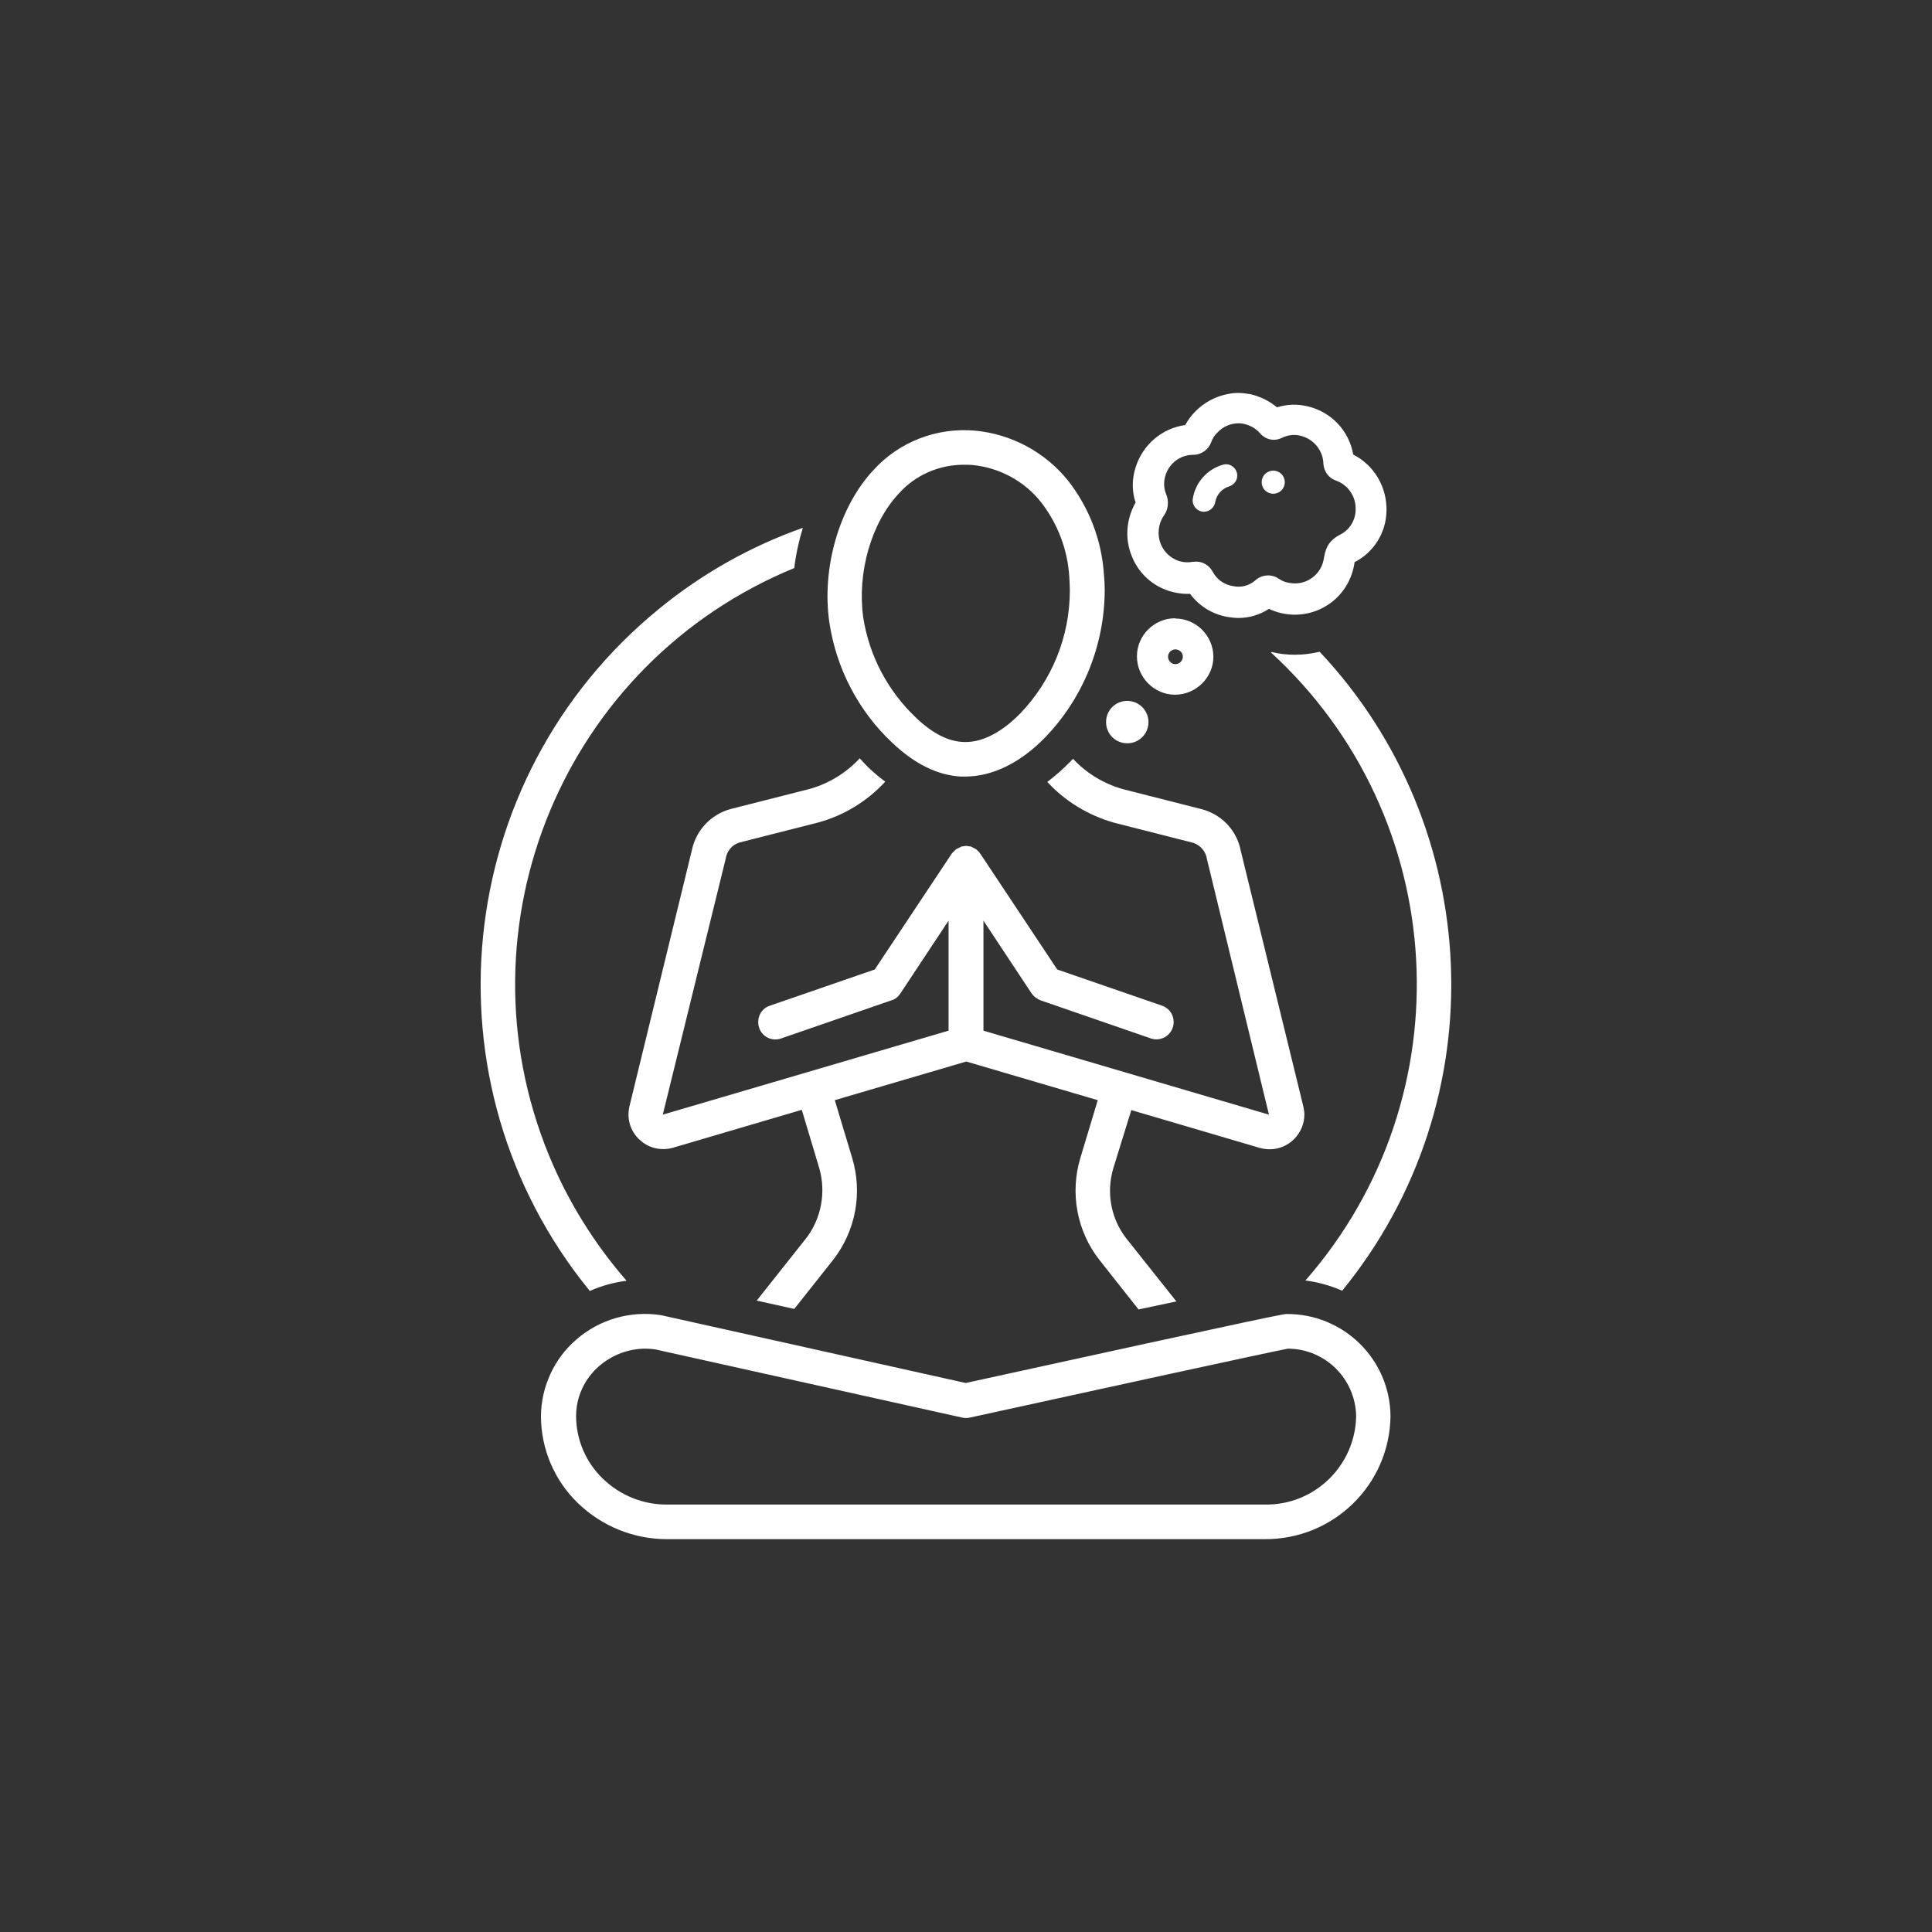 <?xml version="1.0" encoding="utf-8"?>
<!-- Generator: Adobe Illustrator 25.4.0, SVG Export Plug-In . SVG Version: 6.00 Build 0)  -->
<svg version="1.1" id="Layer_1" xmlns="http://www.w3.org/2000/svg" xmlns:xlink="http://www.w3.org/1999/xlink" x="0px" y="0px"
	 viewBox="0 0 720 720" style="enable-background:new 0 0 720 720;" xml:space="preserve">
<rect x="0" y="0" width="720" height="720" fill="#333333" stroke="none"/>
<style type="text/css">
	.st0{fill:#FFFFFF;}
</style>
<path class="st0" d="M518.2,527.7c-0.2-21.2-17.6-38.2-38.8-38c-0.9,0-2.3,0-119.5,25.7l-113.2-25.2l-0.5-0.1
	c-11.3-1.7-22.8,1.6-31.4,9.1c-8.3,7.1-13.1,17.6-13.2,28.5c0,12.3,5,24,13.8,32.5c8.9,8.6,20.8,13.4,33.1,13.4h222.5
	C496.9,573.9,517.9,553.3,518.2,527.7z M224.6,551c-6.3-6.1-9.9-14.5-9.9-23.3c0-7.2,3.2-14,8.7-18.7c4.8-4.1,10.9-6.4,17.2-6.4
	c1.2,0,2.5,0.1,3.7,0.3l114.3,25.4c0.9,0.2,1.9,0.2,2.8,0c44.7-9.8,112.1-24.5,118.6-25.7c13.9,0.1,25.1,11.2,25.4,25.1
	c-0.3,18.5-15.5,33.3-34,33H248.7C239.7,560.8,231.1,557.3,224.6,551z M414.9,435.4c-2.7,9-0.9,18.8,4.9,26.2l18.6,23.4l-14.1,3
	l-14.6-18.5c-8.4-10.7-11-24.9-7.1-37.9l6.5-21.6l-49-14.4l-49,14.4l6.5,21.6c3.9,13,1.3,27.1-7.1,37.9l-14.5,18.3l-14-3.1
	l18.4-23.2c5.7-7.4,7.5-17.2,4.9-26.2l-6.5-21.7l-47.9,14.1c-4.5,1.3-9.3,0.2-12.7-3.1c-3.4-3.2-4.7-7.9-3.6-12.4l23.2-95.2
	c1.5-7.5,7.1-13.5,14.5-15.5l29.5-7.5c7.1-2,13.6-6,18.6-11.4c1,1.1,2,2.2,3.1,3.3c2,1.9,4.1,3.7,6.4,5.4
	c-6.7,7.3-15.4,12.6-24.9,15.2l-29.5,7.5c-2.8,0.9-4.7,3.3-5.1,6.2L247,415.4l106.5-31.3v-41l-18,27.2c-0.8,1.2-1.9,2.1-3.3,2.5
	L291.1,387c-3.4,1.2-7.1-0.6-8.2-4s0.6-7.1,4-8.2l39.1-13.5l28.7-43.2c0,0,0.1-0.1,0.1-0.1c0.2-0.3,0.5-0.6,0.8-0.8
	c0.4-0.5,0.9-0.9,1.5-1.1c0.3-0.2,0.7-0.3,1-0.5c0,0,0.1-0.1,0.1-0.1c0.3-0.1,0.5-0.1,0.8-0.1c0.7-0.2,1.4-0.2,2.1,0
	c0.3,0,0.5,0,0.8,0.1c0,0,0.1,0.1,0.1,0.1c0.3,0.1,0.7,0.3,1,0.5c0.6,0.2,1.1,0.6,1.5,1.1c0.3,0.2,0.5,0.5,0.7,0.8
	c0,0,0.1,0.1,0.1,0.1l28.7,43.2l39.1,13.5c3.4,1.2,5.1,4.9,3.9,8.3c-1.2,3.3-4.8,5-8.1,3.9l-41.1-14.2c-1.3-0.5-2.5-1.4-3.3-2.5
	l-18-27.2v41l106.4,31.3l-23.1-95.2c-0.4-2.8-2.4-5.2-5.1-6.1l-29.5-7.5c-9.5-2.7-18.2-7.9-24.9-15.2c3-2.3,5.9-4.8,8.6-7.6
	c0.3-0.3,0.6-0.7,1-1c5,5.4,11.5,9.3,18.6,11.3l29.5,7.5c7.4,2,13,8,14.4,15.5l23.3,95.2c0.2,1,0.4,2,0.4,3c0,7.1-5.8,13-12.9,13
	c-1.3,0-2.5-0.2-3.7-0.5l-47.9-14.1L414.9,435.4z M358,289.4c0.6,0,1.1,0,1.7,0c10.1,0,20.6-5.1,29.8-14.6
	c14.2-14.7,22.1-34.4,22.2-54.8c0-1.9-0.1-3.9-0.3-5.9c-0.8-12.7-5.5-24.9-13.3-34.9c-8.5-10.6-21-17.4-34.6-18.7
	c-14.3-1.3-28.4,4.1-38,14.7c-12.8,13.7-19.4,36.6-16.4,56.9c2.6,17.1,10.8,32.8,23.3,44.6C340.7,284.6,349.3,288.9,358,289.4z
	 M334.9,184c6.2-7,15.2-10.9,24.6-10.8c1,0,2,0,3,0.1c10,1,19.3,6,25.5,13.9c6.2,8,9.9,17.7,10.5,27.9c0.1,1.6,0.2,3.3,0.2,4.9l0,0
	c0,17.1-6.6,33.5-18.5,45.9c-4.1,4.2-12.3,11.2-21.5,10.6c-5.6-0.3-11.5-3.4-17.5-9.2c-10.4-9.9-17.3-23-19.5-37.2
	C319.4,213.6,324.6,195,334.9,184z M299.2,196.7c-1.5,4.9-2.6,9.9-3.2,15c-85.7,35.2-126.6,133.2-91.4,218.9
	c7,17,16.8,32.8,28.9,46.7c-4.7,0.6-9.4,1.9-13.7,3.8c-63.1-77.3-51.5-191.1,25.8-254.2C261.6,213.8,279.7,203.6,299.2,196.7
	L299.2,196.7z M500.2,481c-4.4-1.9-9-3.2-13.7-3.8c60-68.6,54.3-172.5-12.9-234.1l0.4-0.1c2.8,0.7,5.7,1,8.6,1
	c3.1,0,6.2-0.4,9.2-1.1C553,307.9,558.2,409.9,500.2,481z M504.3,169.4c-1.5-8.8-8.1-15.8-16.7-17.9c-3.9-1-7.9-0.9-11.7,0.3
	c-3-2.5-6.6-4.2-10.4-5h-0.3c-2.6-0.5-5.3-0.5-7.9,0.1c-4.5,0.9-8.7,3.2-11.9,6.5c-1.5,1.5-2.7,3.2-3.7,5
	c-8.7,1.2-15.9,7.4-18.5,15.8c-1.4,4.3-1.4,8.9,0,13.1c-3.5,6.1-4.1,13.5-1.4,20c2.8,7.1,9,12.2,16.5,13.6c1.7,0.3,3.4,0.5,5.2,0.4
	c3.3,4.5,8.3,7.6,13.9,8.6c1.4,0.2,2.7,0.4,4.1,0.4c4.1,0,8-1.2,11.4-3.4c11.2,5.3,24.6,0.6,29.9-10.6c1-2.1,1.7-4.4,2-6.7
	c0,0,0-0.1,0-0.1c7.1-3.6,11.7-10.9,11.9-18.9C517,181.7,512.2,173.4,504.3,169.4L504.3,169.4z M493.5,207.4l-0.1,0.5
	c-0.8,6-6.3,10.3-12.4,9.4c-1.6-0.2-3.1-0.7-4.4-1.6c-2.7-1.9-6.4-1.6-8.8,0.6c-2.3,2-5.4,2.8-8.4,2.1c-3.2-0.5-6-2.5-7.5-5.4
	c-1.2-2.2-3.5-3.7-6.1-3.7c-0.5,0-1,0.1-1.5,0.1c-1.2,0.2-2.4,0.2-3.6,0c-3.7-0.7-6.7-3.2-8.1-6.6c-1.4-3.5-1-7.5,1.1-10.6
	c1.7-2.3,2-5.4,0.9-8c-0.9-2.2-1-4.7-0.3-6.9c1.3-4.5,5.4-7.7,10.1-7.8h0.2c3.1,0,5.8-1.9,6.8-4.8c0.5-1.3,1.3-2.6,2.4-3.6
	c1.6-1.7,3.7-2.8,6-3.2c1.2-0.2,2.3-0.2,3.5,0c2.4,0.5,4.7,1.7,6.3,3.6c1.3,1.5,3.2,2.4,5.1,2.4c1.1,0,2.2-0.3,3.2-0.8
	c2.1-1,4.5-1.3,6.8-0.7c4.9,1.2,8.4,5.5,8.5,10.5c0.2,2.8,2,5.3,4.7,6.2c4.5,1.6,7.5,6,7.3,10.8c0,4-2.3,7.7-5.9,9.4
	C495.8,201.2,494.2,203.4,493.5,207.4L493.5,207.4z M438,230.4c-7.9,0-14.3,6.4-14.3,14.2s6.4,14.3,14.2,14.3s14.3-6.4,14.3-14.2
	c-0.1-7.8-6.4-14.2-14.3-14.2L438,230.4z M440.8,244.6c0.1,1.5-1.1,2.8-2.6,2.9c-1.5,0.1-2.8-1.1-2.9-2.6c-0.1-1.5,1.1-2.8,2.6-2.9
	c0,0,0.1,0,0.1,0C439.5,242,440.8,243.2,440.8,244.6c0,0.1,0,0.1,0,0.1V244.6z M428,269.1c0,4.4-3.5,7.9-7.9,7.9s-7.9-3.5-7.9-7.9
	c0-4.4,3.5-7.9,7.9-7.9S428,264.8,428,269.1L428,269.1z M460.9,176c0.7,2.3-0.6,4.6-2.9,5.3c0,0,0,0,0,0c-2.6,0.8-4.6,3-5.1,5.7
	c-0.3,2.1-2.1,3.7-4.2,3.7h-0.5c-2.3-0.3-4-2.4-3.7-4.7c0,0,0,0,0,0c0.9-6.1,5.3-11.1,11.2-12.8C457.9,172.5,460.2,173.8,460.9,176z
	 M478.8,179.7c0,2.4-1.9,4.3-4.3,4.3c-2.4,0-4.3-1.9-4.3-4.3c0-2.4,1.9-4.3,4.3-4.3C476.9,175.4,478.8,177.3,478.8,179.7
	C478.8,179.7,478.8,179.7,478.8,179.7L478.8,179.7z"/>
</svg>
